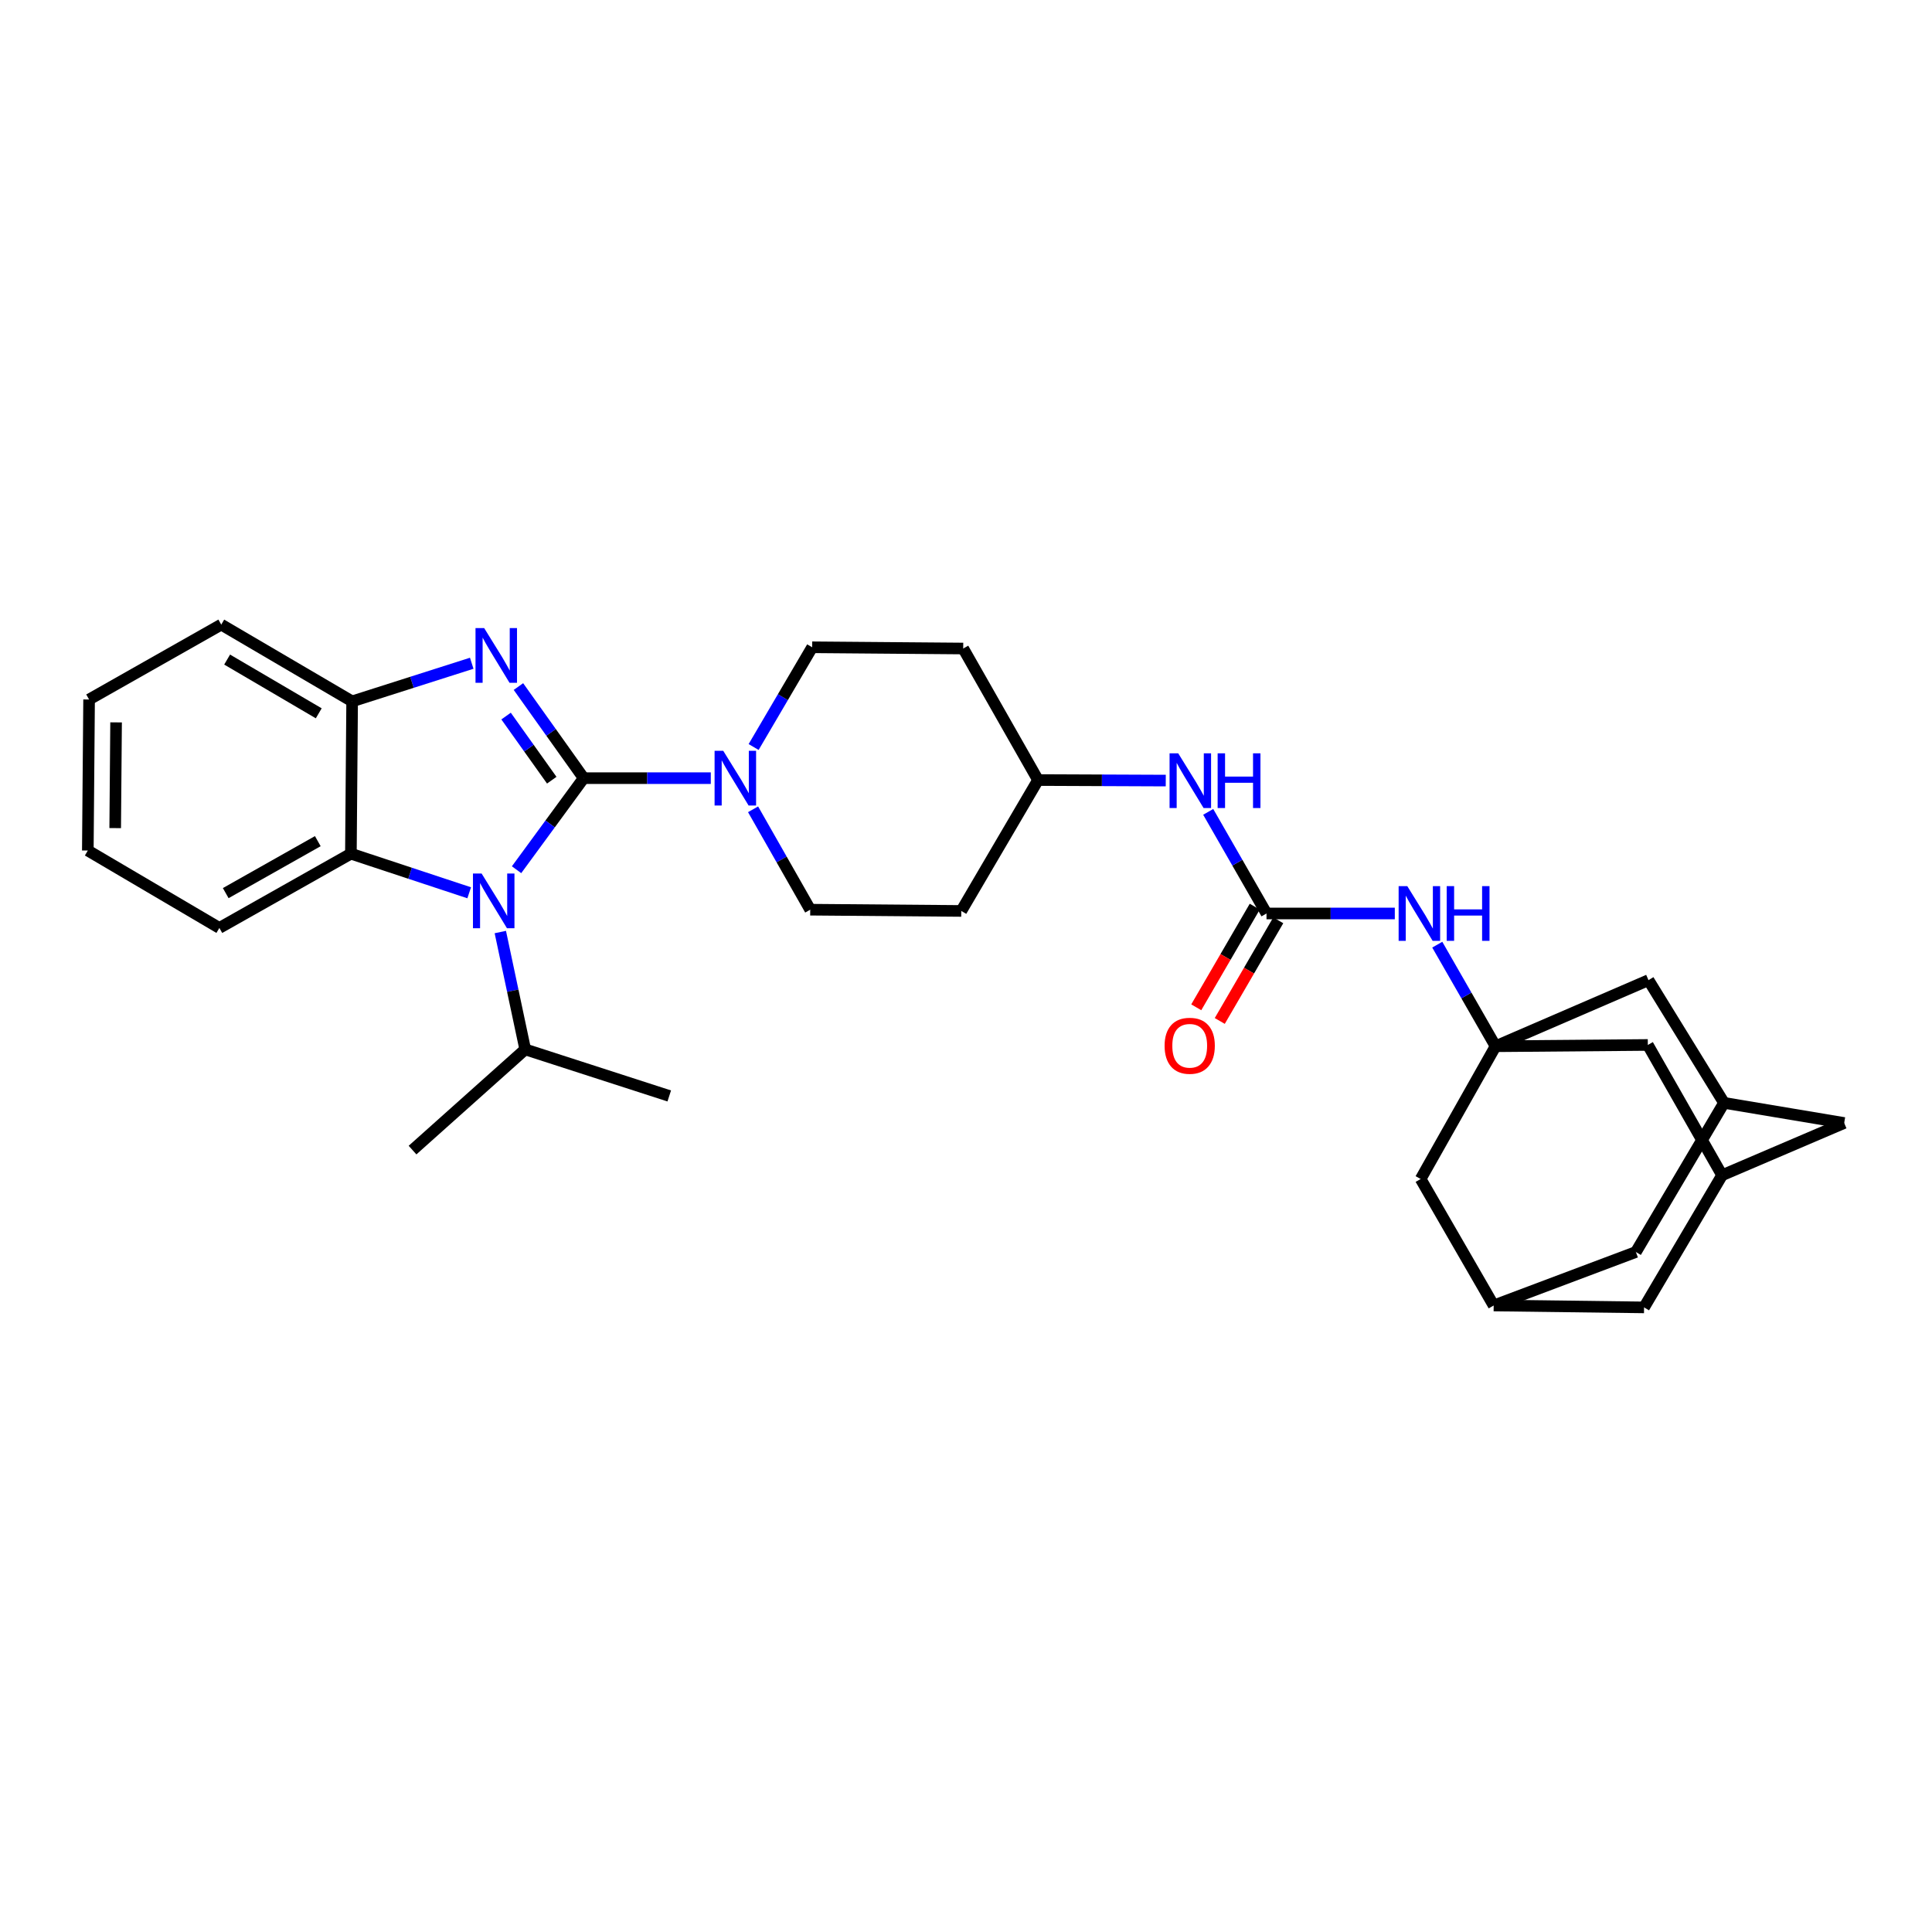 <?xml version='1.0' encoding='iso-8859-1'?>
<svg version='1.1' baseProfile='full'
              xmlns='http://www.w3.org/2000/svg'
                      xmlns:rdkit='http://www.rdkit.org/xml'
                      xmlns:xlink='http://www.w3.org/1999/xlink'
                  xml:space='preserve'
width='1000px' height='1000px' viewBox='0 0 1000 1000'>
<!-- END OF HEADER -->
<rect style='opacity:1.0;fill:#FFFFFF;stroke:none' width='1000' height='1000' x='0' y='0'> </rect>
<path class='bond-0' d='M 302.116,402.774 L 285.228,379.068' style='fill:none;fill-rule:evenodd;stroke:#000000;stroke-width:6px;stroke-linecap:butt;stroke-linejoin:miter;stroke-opacity:1' />
<path class='bond-0' d='M 285.228,379.068 L 268.34,355.361' style='fill:none;fill-rule:evenodd;stroke:#0000FF;stroke-width:6px;stroke-linecap:butt;stroke-linejoin:miter;stroke-opacity:1' />
<path class='bond-0' d='M 285.588,403.827 L 273.766,387.233' style='fill:none;fill-rule:evenodd;stroke:#000000;stroke-width:6px;stroke-linecap:butt;stroke-linejoin:miter;stroke-opacity:1' />
<path class='bond-0' d='M 273.766,387.233 L 261.945,370.638' style='fill:none;fill-rule:evenodd;stroke:#0000FF;stroke-width:6px;stroke-linecap:butt;stroke-linejoin:miter;stroke-opacity:1' />
<path class='bond-1' d='M 302.116,402.774 L 284.742,426.47' style='fill:none;fill-rule:evenodd;stroke:#000000;stroke-width:6px;stroke-linecap:butt;stroke-linejoin:miter;stroke-opacity:1' />
<path class='bond-1' d='M 284.742,426.47 L 267.368,450.167' style='fill:none;fill-rule:evenodd;stroke:#0000FF;stroke-width:6px;stroke-linecap:butt;stroke-linejoin:miter;stroke-opacity:1' />
<path class='bond-2' d='M 302.116,402.774 L 335.011,402.774' style='fill:none;fill-rule:evenodd;stroke:#000000;stroke-width:6px;stroke-linecap:butt;stroke-linejoin:miter;stroke-opacity:1' />
<path class='bond-2' d='M 335.011,402.774 L 367.907,402.774' style='fill:none;fill-rule:evenodd;stroke:#0000FF;stroke-width:6px;stroke-linecap:butt;stroke-linejoin:miter;stroke-opacity:1' />
<path class='bond-4' d='M 244.167,343.298 L 213.215,353.162' style='fill:none;fill-rule:evenodd;stroke:#0000FF;stroke-width:6px;stroke-linecap:butt;stroke-linejoin:miter;stroke-opacity:1' />
<path class='bond-4' d='M 213.215,353.162 L 182.264,363.027' style='fill:none;fill-rule:evenodd;stroke:#000000;stroke-width:6px;stroke-linecap:butt;stroke-linejoin:miter;stroke-opacity:1' />
<path class='bond-3' d='M 242.857,462.103 L 212.24,451.984' style='fill:none;fill-rule:evenodd;stroke:#0000FF;stroke-width:6px;stroke-linecap:butt;stroke-linejoin:miter;stroke-opacity:1' />
<path class='bond-3' d='M 212.24,451.984 L 181.623,441.864' style='fill:none;fill-rule:evenodd;stroke:#000000;stroke-width:6px;stroke-linecap:butt;stroke-linejoin:miter;stroke-opacity:1' />
<path class='bond-15' d='M 258.964,482.421 L 265.408,512.792' style='fill:none;fill-rule:evenodd;stroke:#0000FF;stroke-width:6px;stroke-linecap:butt;stroke-linejoin:miter;stroke-opacity:1' />
<path class='bond-15' d='M 265.408,512.792 L 271.852,543.164' style='fill:none;fill-rule:evenodd;stroke:#000000;stroke-width:6px;stroke-linecap:butt;stroke-linejoin:miter;stroke-opacity:1' />
<path class='bond-12' d='M 389.787,418.892 L 404.579,444.873' style='fill:none;fill-rule:evenodd;stroke:#0000FF;stroke-width:6px;stroke-linecap:butt;stroke-linejoin:miter;stroke-opacity:1' />
<path class='bond-12' d='M 404.579,444.873 L 419.372,470.854' style='fill:none;fill-rule:evenodd;stroke:#000000;stroke-width:6px;stroke-linecap:butt;stroke-linejoin:miter;stroke-opacity:1' />
<path class='bond-13' d='M 390.074,386.65 L 405.223,360.84' style='fill:none;fill-rule:evenodd;stroke:#0000FF;stroke-width:6px;stroke-linecap:butt;stroke-linejoin:miter;stroke-opacity:1' />
<path class='bond-13' d='M 405.223,360.84 L 420.372,335.03' style='fill:none;fill-rule:evenodd;stroke:#000000;stroke-width:6px;stroke-linecap:butt;stroke-linejoin:miter;stroke-opacity:1' />
<path class='bond-25' d='M 181.623,441.864 L 113.543,480.298' style='fill:none;fill-rule:evenodd;stroke:#000000;stroke-width:6px;stroke-linecap:butt;stroke-linejoin:miter;stroke-opacity:1' />
<path class='bond-25' d='M 164.492,435.375 L 116.836,462.279' style='fill:none;fill-rule:evenodd;stroke:#000000;stroke-width:6px;stroke-linecap:butt;stroke-linejoin:miter;stroke-opacity:1' />
<path class='bond-31' d='M 181.623,441.864 L 182.264,363.027' style='fill:none;fill-rule:evenodd;stroke:#000000;stroke-width:6px;stroke-linecap:butt;stroke-linejoin:miter;stroke-opacity:1' />
<path class='bond-26' d='M 182.264,363.027 L 114.52,323.295' style='fill:none;fill-rule:evenodd;stroke:#000000;stroke-width:6px;stroke-linecap:butt;stroke-linejoin:miter;stroke-opacity:1' />
<path class='bond-26' d='M 164.983,369.206 L 117.562,341.393' style='fill:none;fill-rule:evenodd;stroke:#000000;stroke-width:6px;stroke-linecap:butt;stroke-linejoin:miter;stroke-opacity:1' />
<path class='bond-5' d='M 774.088,541.538 L 759.007,515.247' style='fill:none;fill-rule:evenodd;stroke:#000000;stroke-width:6px;stroke-linecap:butt;stroke-linejoin:miter;stroke-opacity:1' />
<path class='bond-5' d='M 759.007,515.247 L 743.927,488.957' style='fill:none;fill-rule:evenodd;stroke:#0000FF;stroke-width:6px;stroke-linecap:butt;stroke-linejoin:miter;stroke-opacity:1' />
<path class='bond-16' d='M 774.088,541.538 L 852.91,540.865' style='fill:none;fill-rule:evenodd;stroke:#000000;stroke-width:6px;stroke-linecap:butt;stroke-linejoin:miter;stroke-opacity:1' />
<path class='bond-17' d='M 774.088,541.538 L 735.325,610.251' style='fill:none;fill-rule:evenodd;stroke:#000000;stroke-width:6px;stroke-linecap:butt;stroke-linejoin:miter;stroke-opacity:1' />
<path class='bond-18' d='M 774.088,541.538 L 853.254,507.333' style='fill:none;fill-rule:evenodd;stroke:#000000;stroke-width:6px;stroke-linecap:butt;stroke-linejoin:miter;stroke-opacity:1' />
<path class='bond-6' d='M 655.541,472.816 L 640.454,446.519' style='fill:none;fill-rule:evenodd;stroke:#000000;stroke-width:6px;stroke-linecap:butt;stroke-linejoin:miter;stroke-opacity:1' />
<path class='bond-6' d='M 640.454,446.519 L 625.367,420.221' style='fill:none;fill-rule:evenodd;stroke:#0000FF;stroke-width:6px;stroke-linecap:butt;stroke-linejoin:miter;stroke-opacity:1' />
<path class='bond-7' d='M 655.541,472.816 L 688.746,472.816' style='fill:none;fill-rule:evenodd;stroke:#000000;stroke-width:6px;stroke-linecap:butt;stroke-linejoin:miter;stroke-opacity:1' />
<path class='bond-7' d='M 688.746,472.816 L 721.95,472.816' style='fill:none;fill-rule:evenodd;stroke:#0000FF;stroke-width:6px;stroke-linecap:butt;stroke-linejoin:miter;stroke-opacity:1' />
<path class='bond-14' d='M 649.458,469.281 L 634.32,495.329' style='fill:none;fill-rule:evenodd;stroke:#000000;stroke-width:6px;stroke-linecap:butt;stroke-linejoin:miter;stroke-opacity:1' />
<path class='bond-14' d='M 634.32,495.329 L 619.182,521.376' style='fill:none;fill-rule:evenodd;stroke:#FF0000;stroke-width:6px;stroke-linecap:butt;stroke-linejoin:miter;stroke-opacity:1' />
<path class='bond-14' d='M 661.625,476.352 L 646.487,502.4' style='fill:none;fill-rule:evenodd;stroke:#000000;stroke-width:6px;stroke-linecap:butt;stroke-linejoin:miter;stroke-opacity:1' />
<path class='bond-14' d='M 646.487,502.4 L 631.349,528.447' style='fill:none;fill-rule:evenodd;stroke:#FF0000;stroke-width:6px;stroke-linecap:butt;stroke-linejoin:miter;stroke-opacity:1' />
<path class='bond-8' d='M 603.396,404.027 L 570.34,403.889' style='fill:none;fill-rule:evenodd;stroke:#0000FF;stroke-width:6px;stroke-linecap:butt;stroke-linejoin:miter;stroke-opacity:1' />
<path class='bond-8' d='M 570.34,403.889 L 537.285,403.751' style='fill:none;fill-rule:evenodd;stroke:#000000;stroke-width:6px;stroke-linecap:butt;stroke-linejoin:miter;stroke-opacity:1' />
<path class='bond-9' d='M 773.126,675.72 L 735.325,610.251' style='fill:none;fill-rule:evenodd;stroke:#000000;stroke-width:6px;stroke-linecap:butt;stroke-linejoin:miter;stroke-opacity:1' />
<path class='bond-19' d='M 773.126,675.72 L 850.963,676.705' style='fill:none;fill-rule:evenodd;stroke:#000000;stroke-width:6px;stroke-linecap:butt;stroke-linejoin:miter;stroke-opacity:1' />
<path class='bond-34' d='M 773.126,675.72 L 846.718,648.036' style='fill:none;fill-rule:evenodd;stroke:#000000;stroke-width:6px;stroke-linecap:butt;stroke-linejoin:miter;stroke-opacity:1' />
<path class='bond-10' d='M 891.344,608.297 L 852.91,540.865' style='fill:none;fill-rule:evenodd;stroke:#000000;stroke-width:6px;stroke-linecap:butt;stroke-linejoin:miter;stroke-opacity:1' />
<path class='bond-35' d='M 891.344,608.297 L 954.545,581.262' style='fill:none;fill-rule:evenodd;stroke:#000000;stroke-width:6px;stroke-linecap:butt;stroke-linejoin:miter;stroke-opacity:1' />
<path class='bond-36' d='M 891.344,608.297 L 850.963,676.705' style='fill:none;fill-rule:evenodd;stroke:#000000;stroke-width:6px;stroke-linecap:butt;stroke-linejoin:miter;stroke-opacity:1' />
<path class='bond-11' d='M 892.344,570.84 L 853.254,507.333' style='fill:none;fill-rule:evenodd;stroke:#000000;stroke-width:6px;stroke-linecap:butt;stroke-linejoin:miter;stroke-opacity:1' />
<path class='bond-20' d='M 892.344,570.84 L 954.545,581.262' style='fill:none;fill-rule:evenodd;stroke:#000000;stroke-width:6px;stroke-linecap:butt;stroke-linejoin:miter;stroke-opacity:1' />
<path class='bond-21' d='M 892.344,570.84 L 846.718,648.036' style='fill:none;fill-rule:evenodd;stroke:#000000;stroke-width:6px;stroke-linecap:butt;stroke-linejoin:miter;stroke-opacity:1' />
<path class='bond-22' d='M 419.372,470.854 L 497.553,471.503' style='fill:none;fill-rule:evenodd;stroke:#000000;stroke-width:6px;stroke-linecap:butt;stroke-linejoin:miter;stroke-opacity:1' />
<path class='bond-23' d='M 420.372,335.03 L 498.554,335.671' style='fill:none;fill-rule:evenodd;stroke:#000000;stroke-width:6px;stroke-linecap:butt;stroke-linejoin:miter;stroke-opacity:1' />
<path class='bond-27' d='M 271.852,543.164 L 346.405,567.259' style='fill:none;fill-rule:evenodd;stroke:#000000;stroke-width:6px;stroke-linecap:butt;stroke-linejoin:miter;stroke-opacity:1' />
<path class='bond-28' d='M 271.852,543.164 L 213.528,595.287' style='fill:none;fill-rule:evenodd;stroke:#000000;stroke-width:6px;stroke-linecap:butt;stroke-linejoin:miter;stroke-opacity:1' />
<path class='bond-32' d='M 497.553,471.503 L 537.285,403.751' style='fill:none;fill-rule:evenodd;stroke:#000000;stroke-width:6px;stroke-linecap:butt;stroke-linejoin:miter;stroke-opacity:1' />
<path class='bond-24' d='M 498.554,335.671 L 537.285,403.751' style='fill:none;fill-rule:evenodd;stroke:#000000;stroke-width:6px;stroke-linecap:butt;stroke-linejoin:miter;stroke-opacity:1' />
<path class='bond-29' d='M 113.543,480.298 L 45.455,440.23' style='fill:none;fill-rule:evenodd;stroke:#000000;stroke-width:6px;stroke-linecap:butt;stroke-linejoin:miter;stroke-opacity:1' />
<path class='bond-30' d='M 114.52,323.295 L 46.111,362.057' style='fill:none;fill-rule:evenodd;stroke:#000000;stroke-width:6px;stroke-linecap:butt;stroke-linejoin:miter;stroke-opacity:1' />
<path class='bond-33' d='M 45.455,440.23 L 46.111,362.057' style='fill:none;fill-rule:evenodd;stroke:#000000;stroke-width:6px;stroke-linecap:butt;stroke-linejoin:miter;stroke-opacity:1' />
<path class='bond-33' d='M 59.625,428.623 L 60.085,373.901' style='fill:none;fill-rule:evenodd;stroke:#000000;stroke-width:6px;stroke-linecap:butt;stroke-linejoin:miter;stroke-opacity:1' />
<path  class='atom-1' d='M 250.604 325.092
L 259.884 340.092
Q 260.804 341.572, 262.284 344.252
Q 263.764 346.932, 263.844 347.092
L 263.844 325.092
L 267.604 325.092
L 267.604 353.412
L 263.724 353.412
L 253.764 337.012
Q 252.604 335.092, 251.364 332.892
Q 250.164 330.692, 249.804 330.012
L 249.804 353.412
L 246.124 353.412
L 246.124 325.092
L 250.604 325.092
' fill='#0000FF'/>
<path  class='atom-2' d='M 249.283 452.136
L 258.563 467.136
Q 259.483 468.616, 260.963 471.296
Q 262.443 473.976, 262.523 474.136
L 262.523 452.136
L 266.283 452.136
L 266.283 480.456
L 262.403 480.456
L 252.443 464.056
Q 251.283 462.136, 250.043 459.936
Q 248.843 457.736, 248.483 457.056
L 248.483 480.456
L 244.803 480.456
L 244.803 452.136
L 249.283 452.136
' fill='#0000FF'/>
<path  class='atom-3' d='M 374.35 388.614
L 383.63 403.614
Q 384.55 405.094, 386.03 407.774
Q 387.51 410.454, 387.59 410.614
L 387.59 388.614
L 391.35 388.614
L 391.35 416.934
L 387.47 416.934
L 377.51 400.534
Q 376.35 398.614, 375.11 396.414
Q 373.91 394.214, 373.55 393.534
L 373.55 416.934
L 369.87 416.934
L 369.87 388.614
L 374.35 388.614
' fill='#0000FF'/>
<path  class='atom-8' d='M 728.409 458.656
L 737.689 473.656
Q 738.609 475.136, 740.089 477.816
Q 741.569 480.496, 741.649 480.656
L 741.649 458.656
L 745.409 458.656
L 745.409 486.976
L 741.529 486.976
L 731.569 470.576
Q 730.409 468.656, 729.169 466.456
Q 727.969 464.256, 727.609 463.576
L 727.609 486.976
L 723.929 486.976
L 723.929 458.656
L 728.409 458.656
' fill='#0000FF'/>
<path  class='atom-8' d='M 748.809 458.656
L 752.649 458.656
L 752.649 470.696
L 767.129 470.696
L 767.129 458.656
L 770.969 458.656
L 770.969 486.976
L 767.129 486.976
L 767.129 473.896
L 752.649 473.896
L 752.649 486.976
L 748.809 486.976
L 748.809 458.656
' fill='#0000FF'/>
<path  class='atom-9' d='M 609.847 389.919
L 619.127 404.919
Q 620.047 406.399, 621.527 409.079
Q 623.007 411.759, 623.087 411.919
L 623.087 389.919
L 626.847 389.919
L 626.847 418.239
L 622.967 418.239
L 613.007 401.839
Q 611.847 399.919, 610.607 397.719
Q 609.407 395.519, 609.047 394.839
L 609.047 418.239
L 605.367 418.239
L 605.367 389.919
L 609.847 389.919
' fill='#0000FF'/>
<path  class='atom-9' d='M 630.247 389.919
L 634.087 389.919
L 634.087 401.959
L 648.567 401.959
L 648.567 389.919
L 652.407 389.919
L 652.407 418.239
L 648.567 418.239
L 648.567 405.159
L 634.087 405.159
L 634.087 418.239
L 630.247 418.239
L 630.247 389.919
' fill='#0000FF'/>
<path  class='atom-15' d='M 602.794 541.289
Q 602.794 534.489, 606.154 530.689
Q 609.514 526.889, 615.794 526.889
Q 622.074 526.889, 625.434 530.689
Q 628.794 534.489, 628.794 541.289
Q 628.794 548.169, 625.394 552.089
Q 621.994 555.969, 615.794 555.969
Q 609.554 555.969, 606.154 552.089
Q 602.794 548.209, 602.794 541.289
M 615.794 552.769
Q 620.114 552.769, 622.434 549.889
Q 624.794 546.969, 624.794 541.289
Q 624.794 535.729, 622.434 532.929
Q 620.114 530.089, 615.794 530.089
Q 611.474 530.089, 609.114 532.889
Q 606.794 535.689, 606.794 541.289
Q 606.794 547.009, 609.114 549.889
Q 611.474 552.769, 615.794 552.769
' fill='#FF0000'/>
</svg>
